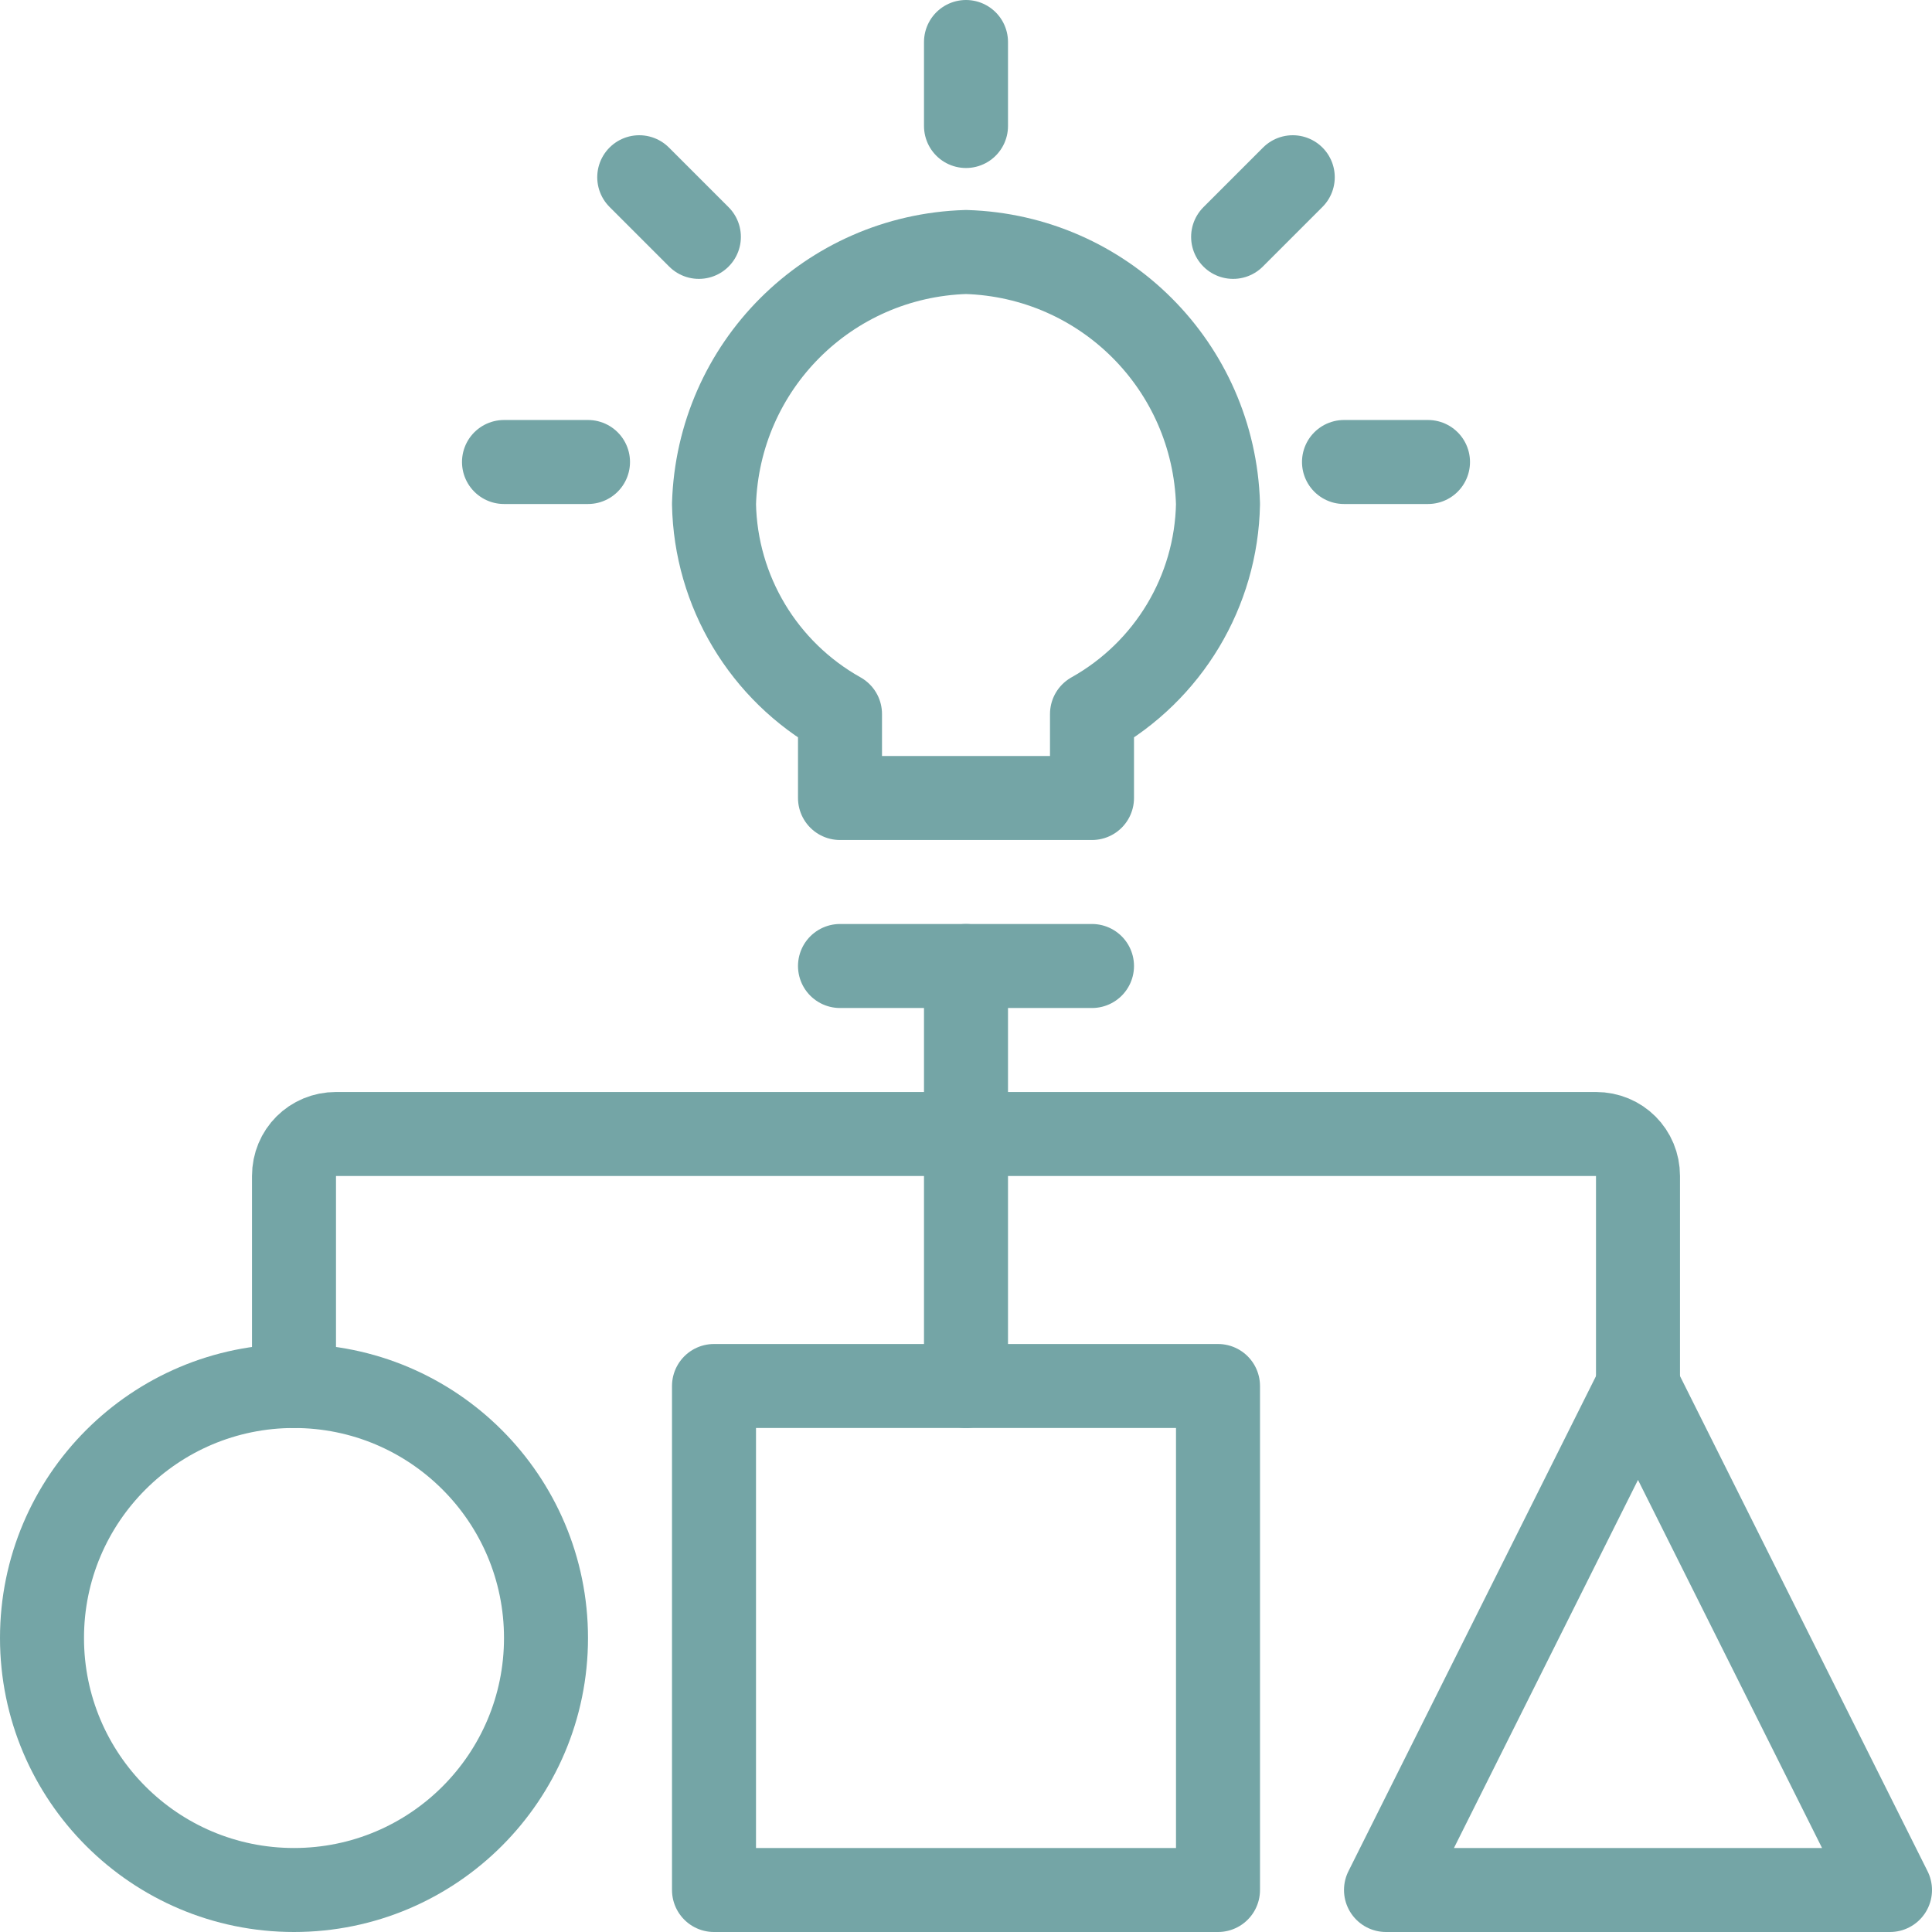 <?xml version="1.0" encoding="UTF-8"?>
<svg id="Ebene_1" data-name="Ebene 1" xmlns="http://www.w3.org/2000/svg" viewBox="0 0 23 23">
  <defs>
    <style>
      .cls-1 {
        fill: none;
        stroke: #74a5a6;
        stroke-linecap: round;
        stroke-linejoin: round;
      }
    </style>
  </defs>
  <circle class="cls-1" cx="3.5" cy="19.5" r="3"/>
  <rect class="cls-1" x="8.5" y="16.5" width="6" height="6"/>
  <polygon class="cls-1" points="19.5 16.5 16.5 22.5 22.5 22.5 19.5 16.5"/>
  <g>
    <line class="cls-1" x1="13" y1="11.5" x2="10" y2="11.5"/>
    <path class="cls-1" d="m14.5,6c-.05-1.64-1.36-2.95-3-3-1.64.05-2.95,1.36-3,3,.02,1.04.59,1.99,1.5,2.5v1h3v-1c.91-.51,1.48-1.46,1.5-2.5Z"/>
  </g>
  <path class="cls-1" d="m3.5,16.5v-2.5c0-.28.22-.5.5-.5h15c.28,0,.5.22.5.5v2.5"/>
  <line class="cls-1" x1="11.5" y1="11.5" x2="11.5" y2="16.5"/>
  <line class="cls-1" x1="11.5" y1=".5" x2="11.5" y2="1.5"/>
  <line class="cls-1" x1="15.39" y1="2.11" x2="14.68" y2="2.82"/>
  <line class="cls-1" x1="17" y1="5.5" x2="16" y2="5.5"/>
  <line class="cls-1" x1="7.61" y1="2.11" x2="8.32" y2="2.82"/>
  <line class="cls-1" x1="6" y1="5.5" x2="7" y2="5.5"/>
</svg>